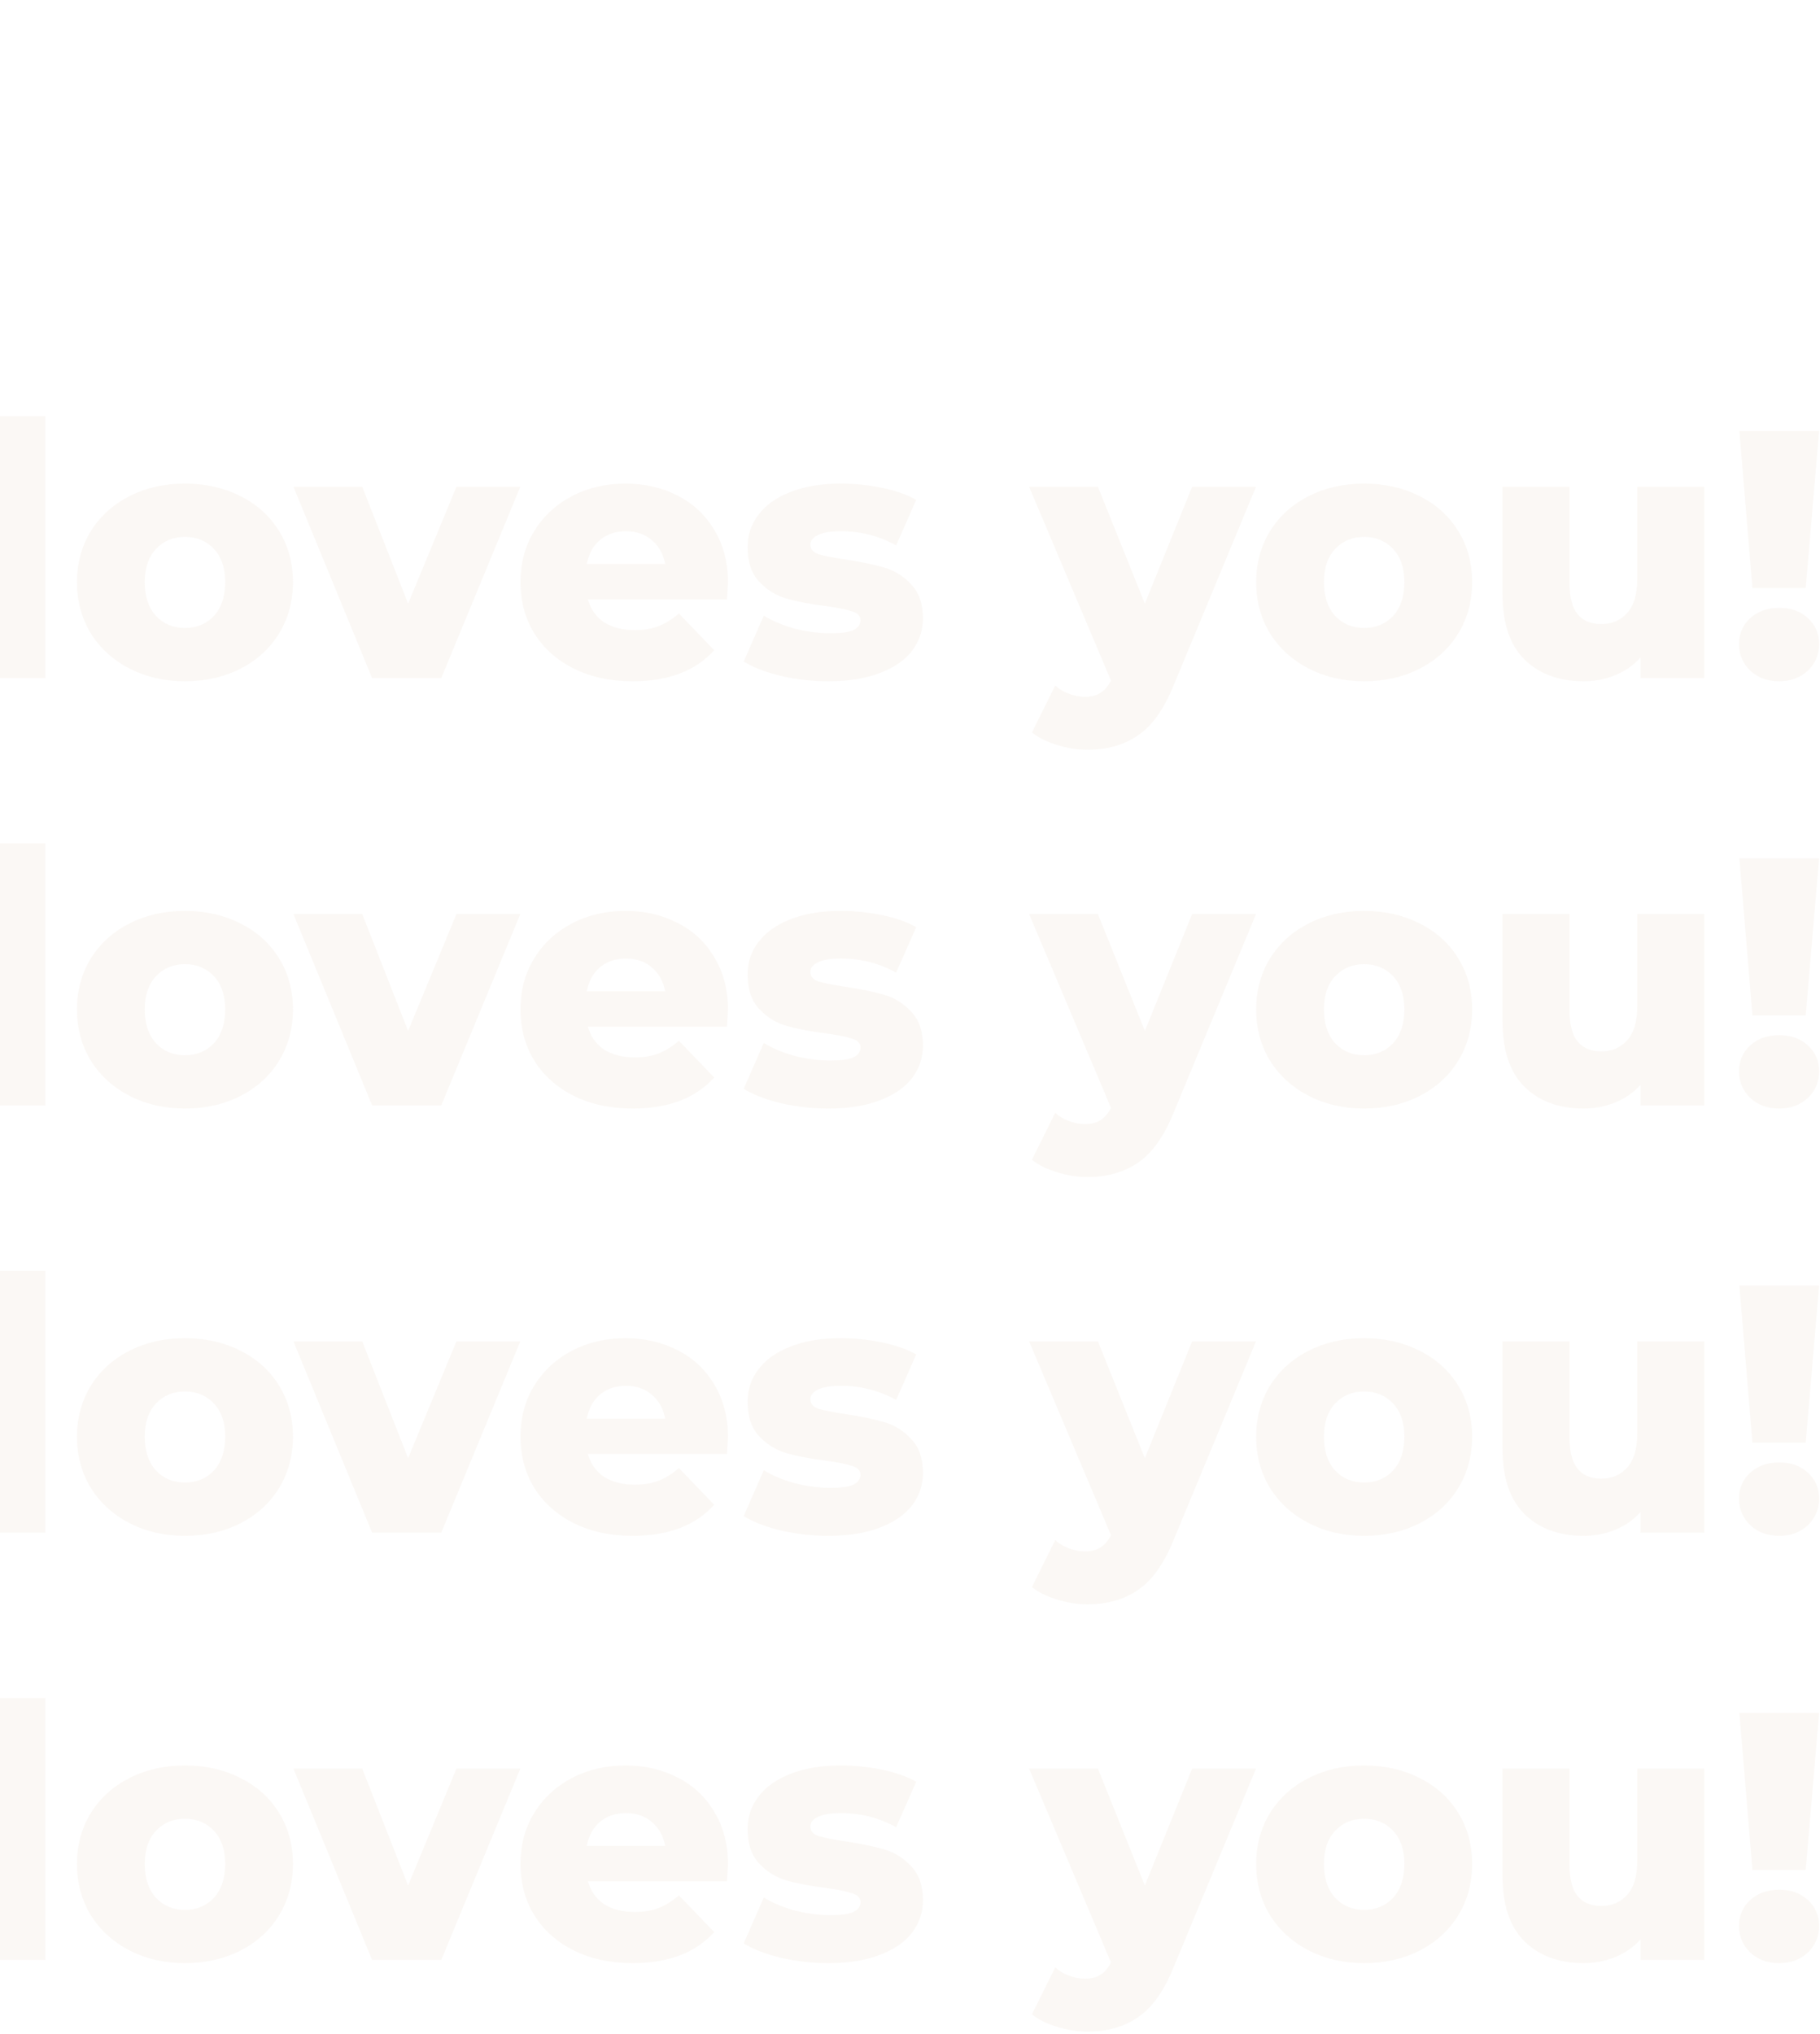 <?xml version="1.0" encoding="UTF-8"?> <svg xmlns="http://www.w3.org/2000/svg" width="196" height="219" viewBox="0 0 196 219" fill="none"> <path d="M-127.556 0.4H-118.968L-120.412 17.31H-126.15L-127.556 0.4ZM-123.262 27.342C-124.529 27.342 -125.567 26.962 -126.378 26.202C-127.189 25.417 -127.594 24.467 -127.594 23.352C-127.594 22.212 -127.189 21.275 -126.378 20.54C-125.567 19.805 -124.529 19.438 -123.262 19.438C-121.995 19.438 -120.969 19.805 -120.184 20.54C-119.373 21.275 -118.968 22.212 -118.968 23.352C-118.968 24.467 -119.373 25.417 -120.184 26.202C-120.995 26.962 -122.021 27.342 -123.262 27.342ZM-116.992 73.532C-119.145 73.532 -121.235 73.266 -123.262 72.734C-125.289 72.202 -126.935 71.493 -128.202 70.606L-125.732 65.058C-124.541 65.843 -123.161 66.477 -121.59 66.958C-120.019 67.439 -118.474 67.68 -116.954 67.68C-114.066 67.68 -112.622 66.958 -112.622 65.514C-112.622 64.754 -113.04 64.197 -113.876 63.842C-114.687 63.462 -116.004 63.069 -117.828 62.664C-119.829 62.233 -121.501 61.777 -122.844 61.296C-124.187 60.789 -125.339 59.991 -126.302 58.902C-127.265 57.813 -127.746 56.343 -127.746 54.494C-127.746 52.873 -127.303 51.416 -126.416 50.124C-125.529 48.807 -124.212 47.768 -122.464 47.008C-120.691 46.248 -118.525 45.868 -115.966 45.868C-114.218 45.868 -112.495 46.071 -110.798 46.476C-109.101 46.856 -107.606 47.426 -106.314 48.186L-108.632 53.772C-111.165 52.404 -113.623 51.72 -116.004 51.72C-117.499 51.72 -118.588 51.948 -119.272 52.404C-119.956 52.835 -120.298 53.405 -120.298 54.114C-120.298 54.823 -119.893 55.355 -119.082 55.71C-118.271 56.065 -116.967 56.432 -115.168 56.812C-113.141 57.243 -111.469 57.711 -110.152 58.218C-108.809 58.699 -107.657 59.485 -106.694 60.574C-105.706 61.638 -105.212 63.095 -105.212 64.944C-105.212 66.54 -105.655 67.984 -106.542 69.276C-107.429 70.568 -108.759 71.607 -110.532 72.392C-112.305 73.152 -114.459 73.532 -116.992 73.532ZM-88.323 73.532C-91.135 73.532 -93.668 72.937 -95.922 71.746C-98.152 70.555 -99.912 68.909 -101.204 66.806C-102.471 64.703 -103.104 62.335 -103.104 59.7C-103.104 57.065 -102.471 54.697 -101.204 52.594C-99.912 50.491 -98.152 48.845 -95.922 47.654C-93.668 46.463 -91.135 45.868 -88.323 45.868C-85.51 45.868 -82.99 46.463 -80.76 47.654C-78.506 48.845 -76.745 50.491 -75.478 52.594C-74.186 54.697 -73.54 57.065 -73.54 59.7C-73.54 62.335 -74.186 64.703 -75.478 66.806C-76.745 68.909 -78.506 70.555 -80.76 71.746C-82.99 72.937 -85.51 73.532 -88.323 73.532ZM-88.323 67.3C-86.98 67.3 -85.764 66.983 -84.674 66.35C-83.585 65.717 -82.724 64.83 -82.091 63.69C-81.457 62.525 -81.141 61.195 -81.141 59.7C-81.141 58.205 -81.457 56.888 -82.091 55.748C-82.724 54.583 -83.585 53.683 -84.674 53.05C-85.764 52.417 -86.98 52.1 -88.323 52.1C-89.665 52.1 -90.881 52.417 -91.971 53.05C-93.06 53.683 -93.921 54.583 -94.555 55.748C-95.188 56.888 -95.504 58.205 -95.504 59.7C-95.504 61.195 -95.188 62.525 -94.555 63.69C-93.921 64.83 -93.06 65.717 -91.971 66.35C-90.881 66.983 -89.665 67.3 -88.323 67.3ZM-43.547 46.4L-54.947 73H-62.358L-73.719 46.4H-65.588L-58.367 63.728L-50.995 46.4H-43.547ZM-25.096 67.832H-36.344L-38.434 73H-46.11L-34.368 46.4H-26.958L-15.178 73H-23.006L-25.096 67.832ZM-27.3 62.284L-30.72 53.772L-34.14 62.284H-27.3ZM-2.328 44.804H4.892V73H-2.328V44.804ZM19.92 73.342C17.716 73.342 15.727 72.886 13.954 71.974C12.18 71.062 10.787 69.795 9.774 68.174C8.786 66.553 8.292 64.716 8.292 62.664C8.292 60.637 8.786 58.813 9.774 57.192C10.787 55.571 12.168 54.317 13.916 53.43C15.689 52.518 17.69 52.062 19.92 52.062C22.149 52.062 24.15 52.518 25.924 53.43C27.697 54.317 29.078 55.571 30.066 57.192C31.054 58.788 31.548 60.612 31.548 62.664C31.548 64.716 31.054 66.553 30.066 68.174C29.078 69.795 27.697 71.062 25.924 71.974C24.15 72.886 22.149 73.342 19.92 73.342ZM19.92 67.604C21.186 67.604 22.225 67.173 23.036 66.312C23.846 65.425 24.252 64.209 24.252 62.664C24.252 61.144 23.846 59.953 23.036 59.092C22.225 58.231 21.186 57.8 19.92 57.8C18.653 57.8 17.614 58.231 16.804 59.092C15.993 59.953 15.588 61.144 15.588 62.664C15.588 64.209 15.993 65.425 16.804 66.312C17.614 67.173 18.653 67.604 19.92 67.604ZM56.034 52.404L47.522 73H40.074L31.6 52.404H39.01L43.95 64.982L49.156 52.404H56.034ZM78.395 62.74C78.395 62.791 78.357 63.386 78.281 64.526H63.309C63.613 65.59 64.196 66.413 65.057 66.996C65.944 67.553 67.046 67.832 68.363 67.832C69.351 67.832 70.2 67.693 70.909 67.414C71.644 67.135 72.379 66.679 73.113 66.046L76.913 69.998C74.912 72.227 71.986 73.342 68.135 73.342C65.729 73.342 63.613 72.886 61.789 71.974C59.965 71.062 58.547 69.795 57.533 68.174C56.545 66.553 56.051 64.716 56.051 62.664C56.051 60.637 56.533 58.826 57.495 57.23C58.483 55.609 59.839 54.342 61.561 53.43C63.284 52.518 65.222 52.062 67.375 52.062C69.427 52.062 71.289 52.493 72.961 53.354C74.633 54.19 75.951 55.419 76.913 57.04C77.901 58.636 78.395 60.536 78.395 62.74ZM67.413 57.192C66.299 57.192 65.361 57.509 64.601 58.142C63.867 58.775 63.398 59.637 63.195 60.726H71.631C71.429 59.637 70.947 58.775 70.187 58.142C69.453 57.509 68.528 57.192 67.413 57.192ZM89.21 73.342C87.488 73.342 85.79 73.152 84.118 72.772C82.446 72.367 81.104 71.847 80.09 71.214L82.256 66.274C83.194 66.857 84.308 67.325 85.6 67.68C86.892 68.009 88.172 68.174 89.438 68.174C90.604 68.174 91.427 68.06 91.908 67.832C92.415 67.579 92.668 67.224 92.668 66.768C92.668 66.312 92.364 65.995 91.756 65.818C91.174 65.615 90.236 65.425 88.944 65.248C87.298 65.045 85.892 64.779 84.726 64.45C83.586 64.121 82.598 63.513 81.762 62.626C80.926 61.739 80.508 60.498 80.508 58.902C80.508 57.585 80.901 56.419 81.686 55.406C82.472 54.367 83.612 53.557 85.106 52.974C86.626 52.366 88.438 52.062 90.54 52.062C92.035 52.062 93.517 52.214 94.986 52.518C96.456 52.822 97.684 53.253 98.672 53.81L96.506 58.712C94.682 57.699 92.706 57.192 90.578 57.192C89.438 57.192 88.602 57.331 88.07 57.61C87.538 57.863 87.272 58.205 87.272 58.636C87.272 59.117 87.564 59.459 88.146 59.662C88.729 59.839 89.692 60.029 91.034 60.232C92.732 60.485 94.138 60.777 95.252 61.106C96.367 61.435 97.33 62.043 98.14 62.93C98.976 63.791 99.394 65.007 99.394 66.578C99.394 67.87 99.002 69.035 98.216 70.074C97.431 71.087 96.266 71.885 94.72 72.468C93.2 73.051 91.364 73.342 89.21 73.342ZM135.262 52.404L126.37 73.836C125.331 76.369 124.065 78.143 122.57 79.156C121.075 80.195 119.251 80.714 117.098 80.714C116.009 80.714 114.907 80.537 113.792 80.182C112.703 79.853 111.816 79.409 111.132 78.852L113.64 73.798C114.045 74.178 114.527 74.469 115.084 74.672C115.667 74.9 116.249 75.014 116.832 75.014C117.516 75.014 118.073 74.875 118.504 74.596C118.96 74.317 119.34 73.874 119.644 73.266L110.828 52.404H118.238L123.292 64.982L128.384 52.404H135.262ZM146.908 73.342C144.704 73.342 142.715 72.886 140.942 71.974C139.169 71.062 137.775 69.795 136.762 68.174C135.774 66.553 135.28 64.716 135.28 62.664C135.28 60.637 135.774 58.813 136.762 57.192C137.775 55.571 139.156 54.317 140.904 53.43C142.677 52.518 144.679 52.062 146.908 52.062C149.137 52.062 151.139 52.518 152.912 53.43C154.685 54.317 156.066 55.571 157.054 57.192C158.042 58.788 158.536 60.612 158.536 62.664C158.536 64.716 158.042 66.553 157.054 68.174C156.066 69.795 154.685 71.062 152.912 71.974C151.139 72.886 149.137 73.342 146.908 73.342ZM146.908 67.604C148.175 67.604 149.213 67.173 150.024 66.312C150.835 65.425 151.24 64.209 151.24 62.664C151.24 61.144 150.835 59.953 150.024 59.092C149.213 58.231 148.175 57.8 146.908 57.8C145.641 57.8 144.603 58.231 143.792 59.092C142.981 59.953 142.576 61.144 142.576 62.664C142.576 64.209 142.981 65.425 143.792 66.312C144.603 67.173 145.641 67.604 146.908 67.604ZM183.541 52.404V73H176.663V70.796C175.903 71.632 174.991 72.265 173.927 72.696C172.863 73.127 171.735 73.342 170.545 73.342C167.885 73.342 165.757 72.557 164.161 70.986C162.59 69.415 161.805 67.059 161.805 63.918V52.404H169.025V62.74C169.025 64.285 169.316 65.413 169.899 66.122C170.481 66.831 171.33 67.186 172.445 67.186C173.585 67.186 174.509 66.793 175.219 66.008C175.953 65.197 176.321 63.969 176.321 62.322V52.404H183.541ZM187.317 46.4H195.905L194.461 63.31H188.723L187.317 46.4ZM191.611 73.342C190.344 73.342 189.306 72.962 188.495 72.202C187.684 71.417 187.279 70.467 187.279 69.352C187.279 68.212 187.684 67.275 188.495 66.54C189.306 65.805 190.344 65.438 191.611 65.438C192.878 65.438 193.904 65.805 194.689 66.54C195.5 67.275 195.905 68.212 195.905 69.352C195.905 70.467 195.5 71.417 194.689 72.202C193.878 72.962 192.852 73.342 191.611 73.342ZM-116.992 119.532C-119.145 119.532 -121.235 119.266 -123.262 118.734C-125.289 118.202 -126.935 117.493 -128.202 116.606L-125.732 111.058C-124.541 111.843 -123.161 112.477 -121.59 112.958C-120.019 113.439 -118.474 113.68 -116.954 113.68C-114.066 113.68 -112.622 112.958 -112.622 111.514C-112.622 110.754 -113.04 110.197 -113.876 109.842C-114.687 109.462 -116.004 109.069 -117.828 108.664C-119.829 108.233 -121.501 107.777 -122.844 107.296C-124.187 106.789 -125.339 105.991 -126.302 104.902C-127.265 103.813 -127.746 102.343 -127.746 100.494C-127.746 98.873 -127.303 97.416 -126.416 96.124C-125.529 94.807 -124.212 93.768 -122.464 93.008C-120.691 92.248 -118.525 91.868 -115.966 91.868C-114.218 91.868 -112.495 92.071 -110.798 92.476C-109.101 92.856 -107.606 93.426 -106.314 94.186L-108.632 99.772C-111.165 98.404 -113.623 97.72 -116.004 97.72C-117.499 97.72 -118.588 97.948 -119.272 98.404C-119.956 98.835 -120.298 99.405 -120.298 100.114C-120.298 100.823 -119.893 101.355 -119.082 101.71C-118.271 102.065 -116.967 102.432 -115.168 102.812C-113.141 103.243 -111.469 103.711 -110.152 104.218C-108.809 104.699 -107.657 105.485 -106.694 106.574C-105.706 107.638 -105.212 109.095 -105.212 110.944C-105.212 112.54 -105.655 113.984 -106.542 115.276C-107.429 116.568 -108.759 117.607 -110.532 118.392C-112.305 119.152 -114.459 119.532 -116.992 119.532ZM-88.323 119.532C-91.135 119.532 -93.668 118.937 -95.922 117.746C-98.152 116.555 -99.912 114.909 -101.204 112.806C-102.471 110.703 -103.104 108.335 -103.104 105.7C-103.104 103.065 -102.471 100.697 -101.204 98.594C-99.912 96.491 -98.152 94.845 -95.922 93.654C-93.668 92.463 -91.135 91.868 -88.323 91.868C-85.51 91.868 -82.99 92.463 -80.76 93.654C-78.506 94.845 -76.745 96.491 -75.478 98.594C-74.186 100.697 -73.54 103.065 -73.54 105.7C-73.54 108.335 -74.186 110.703 -75.478 112.806C-76.745 114.909 -78.506 116.555 -80.76 117.746C-82.99 118.937 -85.51 119.532 -88.323 119.532ZM-88.323 113.3C-86.98 113.3 -85.764 112.983 -84.674 112.35C-83.585 111.717 -82.724 110.83 -82.091 109.69C-81.457 108.525 -81.141 107.195 -81.141 105.7C-81.141 104.205 -81.457 102.888 -82.091 101.748C-82.724 100.583 -83.585 99.683 -84.674 99.05C-85.764 98.417 -86.98 98.1 -88.323 98.1C-89.665 98.1 -90.881 98.417 -91.971 99.05C-93.06 99.683 -93.921 100.583 -94.555 101.748C-95.188 102.888 -95.504 104.205 -95.504 105.7C-95.504 107.195 -95.188 108.525 -94.555 109.69C-93.921 110.83 -93.06 111.717 -91.971 112.35C-90.881 112.983 -89.665 113.3 -88.323 113.3ZM-43.547 92.4L-54.947 119H-62.358L-73.719 92.4H-65.588L-58.367 109.728L-50.995 92.4H-43.547ZM-25.096 113.832H-36.344L-38.434 119H-46.11L-34.368 92.4H-26.958L-15.178 119H-23.006L-25.096 113.832ZM-27.3 108.284L-30.72 99.772L-34.14 108.284H-27.3ZM-2.328 90.804H4.892V119H-2.328V90.804ZM19.92 119.342C17.716 119.342 15.727 118.886 13.954 117.974C12.18 117.062 10.787 115.795 9.774 114.174C8.786 112.553 8.292 110.716 8.292 108.664C8.292 106.637 8.786 104.813 9.774 103.192C10.787 101.571 12.168 100.317 13.916 99.43C15.689 98.518 17.69 98.062 19.92 98.062C22.149 98.062 24.15 98.518 25.924 99.43C27.697 100.317 29.078 101.571 30.066 103.192C31.054 104.788 31.548 106.612 31.548 108.664C31.548 110.716 31.054 112.553 30.066 114.174C29.078 115.795 27.697 117.062 25.924 117.974C24.15 118.886 22.149 119.342 19.92 119.342ZM19.92 113.604C21.186 113.604 22.225 113.173 23.036 112.312C23.846 111.425 24.252 110.209 24.252 108.664C24.252 107.144 23.846 105.953 23.036 105.092C22.225 104.231 21.186 103.8 19.92 103.8C18.653 103.8 17.614 104.231 16.804 105.092C15.993 105.953 15.588 107.144 15.588 108.664C15.588 110.209 15.993 111.425 16.804 112.312C17.614 113.173 18.653 113.604 19.92 113.604ZM56.034 98.404L47.522 119H40.074L31.6 98.404H39.01L43.95 110.982L49.156 98.404H56.034ZM78.395 108.74C78.395 108.791 78.357 109.386 78.281 110.526H63.309C63.613 111.59 64.196 112.413 65.057 112.996C65.944 113.553 67.046 113.832 68.363 113.832C69.351 113.832 70.2 113.693 70.909 113.414C71.644 113.135 72.379 112.679 73.113 112.046L76.913 115.998C74.912 118.227 71.986 119.342 68.135 119.342C65.729 119.342 63.613 118.886 61.789 117.974C59.965 117.062 58.547 115.795 57.533 114.174C56.545 112.553 56.051 110.716 56.051 108.664C56.051 106.637 56.533 104.826 57.495 103.23C58.483 101.609 59.839 100.342 61.561 99.43C63.284 98.518 65.222 98.062 67.375 98.062C69.427 98.062 71.289 98.493 72.961 99.354C74.633 100.19 75.951 101.419 76.913 103.04C77.901 104.636 78.395 106.536 78.395 108.74ZM67.413 103.192C66.299 103.192 65.361 103.509 64.601 104.142C63.867 104.775 63.398 105.637 63.195 106.726H71.631C71.429 105.637 70.947 104.775 70.187 104.142C69.453 103.509 68.528 103.192 67.413 103.192ZM89.21 119.342C87.488 119.342 85.79 119.152 84.118 118.772C82.446 118.367 81.104 117.847 80.09 117.214L82.256 112.274C83.194 112.857 84.308 113.325 85.6 113.68C86.892 114.009 88.172 114.174 89.438 114.174C90.604 114.174 91.427 114.06 91.908 113.832C92.415 113.579 92.668 113.224 92.668 112.768C92.668 112.312 92.364 111.995 91.756 111.818C91.174 111.615 90.236 111.425 88.944 111.248C87.298 111.045 85.892 110.779 84.726 110.45C83.586 110.121 82.598 109.513 81.762 108.626C80.926 107.739 80.508 106.498 80.508 104.902C80.508 103.585 80.901 102.419 81.686 101.406C82.472 100.367 83.612 99.557 85.106 98.974C86.626 98.366 88.438 98.062 90.54 98.062C92.035 98.062 93.517 98.214 94.986 98.518C96.456 98.822 97.684 99.253 98.672 99.81L96.506 104.712C94.682 103.699 92.706 103.192 90.578 103.192C89.438 103.192 88.602 103.331 88.07 103.61C87.538 103.863 87.272 104.205 87.272 104.636C87.272 105.117 87.564 105.459 88.146 105.662C88.729 105.839 89.692 106.029 91.034 106.232C92.732 106.485 94.138 106.777 95.252 107.106C96.367 107.435 97.33 108.043 98.14 108.93C98.976 109.791 99.394 111.007 99.394 112.578C99.394 113.87 99.002 115.035 98.216 116.074C97.431 117.087 96.266 117.885 94.72 118.468C93.2 119.051 91.364 119.342 89.21 119.342ZM135.262 98.404L126.37 119.836C125.331 122.369 124.065 124.143 122.57 125.156C121.075 126.195 119.251 126.714 117.098 126.714C116.009 126.714 114.907 126.537 113.792 126.182C112.703 125.853 111.816 125.409 111.132 124.852L113.64 119.798C114.045 120.178 114.527 120.469 115.084 120.672C115.667 120.9 116.249 121.014 116.832 121.014C117.516 121.014 118.073 120.875 118.504 120.596C118.96 120.317 119.34 119.874 119.644 119.266L110.828 98.404H118.238L123.292 110.982L128.384 98.404H135.262ZM146.908 119.342C144.704 119.342 142.715 118.886 140.942 117.974C139.169 117.062 137.775 115.795 136.762 114.174C135.774 112.553 135.28 110.716 135.28 108.664C135.28 106.637 135.774 104.813 136.762 103.192C137.775 101.571 139.156 100.317 140.904 99.43C142.677 98.518 144.679 98.062 146.908 98.062C149.137 98.062 151.139 98.518 152.912 99.43C154.685 100.317 156.066 101.571 157.054 103.192C158.042 104.788 158.536 106.612 158.536 108.664C158.536 110.716 158.042 112.553 157.054 114.174C156.066 115.795 154.685 117.062 152.912 117.974C151.139 118.886 149.137 119.342 146.908 119.342ZM146.908 113.604C148.175 113.604 149.213 113.173 150.024 112.312C150.835 111.425 151.24 110.209 151.24 108.664C151.24 107.144 150.835 105.953 150.024 105.092C149.213 104.231 148.175 103.8 146.908 103.8C145.641 103.8 144.603 104.231 143.792 105.092C142.981 105.953 142.576 107.144 142.576 108.664C142.576 110.209 142.981 111.425 143.792 112.312C144.603 113.173 145.641 113.604 146.908 113.604ZM183.541 98.404V119H176.663V116.796C175.903 117.632 174.991 118.265 173.927 118.696C172.863 119.127 171.735 119.342 170.545 119.342C167.885 119.342 165.757 118.557 164.161 116.986C162.59 115.415 161.805 113.059 161.805 109.918V98.404H169.025V108.74C169.025 110.285 169.316 111.413 169.899 112.122C170.481 112.831 171.33 113.186 172.445 113.186C173.585 113.186 174.509 112.793 175.219 112.008C175.953 111.197 176.321 109.969 176.321 108.322V98.404H183.541ZM187.317 92.4H195.905L194.461 109.31H188.723L187.317 92.4ZM191.611 119.342C190.344 119.342 189.306 118.962 188.495 118.202C187.684 117.417 187.279 116.467 187.279 115.352C187.279 114.212 187.684 113.275 188.495 112.54C189.306 111.805 190.344 111.438 191.611 111.438C192.878 111.438 193.904 111.805 194.689 112.54C195.5 113.275 195.905 114.212 195.905 115.352C195.905 116.467 195.5 117.417 194.689 118.202C193.878 118.962 192.852 119.342 191.611 119.342ZM-116.992 165.532C-119.145 165.532 -121.235 165.266 -123.262 164.734C-125.289 164.202 -126.935 163.493 -128.202 162.606L-125.732 157.058C-124.541 157.843 -123.161 158.477 -121.59 158.958C-120.019 159.439 -118.474 159.68 -116.954 159.68C-114.066 159.68 -112.622 158.958 -112.622 157.514C-112.622 156.754 -113.04 156.197 -113.876 155.842C-114.687 155.462 -116.004 155.069 -117.828 154.664C-119.829 154.233 -121.501 153.777 -122.844 153.296C-124.187 152.789 -125.339 151.991 -126.302 150.902C-127.265 149.813 -127.746 148.343 -127.746 146.494C-127.746 144.873 -127.303 143.416 -126.416 142.124C-125.529 140.807 -124.212 139.768 -122.464 139.008C-120.691 138.248 -118.525 137.868 -115.966 137.868C-114.218 137.868 -112.495 138.071 -110.798 138.476C-109.101 138.856 -107.606 139.426 -106.314 140.186L-108.632 145.772C-111.165 144.404 -113.623 143.72 -116.004 143.72C-117.499 143.72 -118.588 143.948 -119.272 144.404C-119.956 144.835 -120.298 145.405 -120.298 146.114C-120.298 146.823 -119.893 147.355 -119.082 147.71C-118.271 148.065 -116.967 148.432 -115.168 148.812C-113.141 149.243 -111.469 149.711 -110.152 150.218C-108.809 150.699 -107.657 151.485 -106.694 152.574C-105.706 153.638 -105.212 155.095 -105.212 156.944C-105.212 158.54 -105.655 159.984 -106.542 161.276C-107.429 162.568 -108.759 163.607 -110.532 164.392C-112.305 165.152 -114.459 165.532 -116.992 165.532ZM-88.323 165.532C-91.135 165.532 -93.668 164.937 -95.922 163.746C-98.152 162.555 -99.912 160.909 -101.204 158.806C-102.471 156.703 -103.104 154.335 -103.104 151.7C-103.104 149.065 -102.471 146.697 -101.204 144.594C-99.912 142.491 -98.152 140.845 -95.922 139.654C-93.668 138.463 -91.135 137.868 -88.323 137.868C-85.51 137.868 -82.99 138.463 -80.76 139.654C-78.506 140.845 -76.745 142.491 -75.478 144.594C-74.186 146.697 -73.54 149.065 -73.54 151.7C-73.54 154.335 -74.186 156.703 -75.478 158.806C-76.745 160.909 -78.506 162.555 -80.76 163.746C-82.99 164.937 -85.51 165.532 -88.323 165.532ZM-88.323 159.3C-86.98 159.3 -85.764 158.983 -84.674 158.35C-83.585 157.717 -82.724 156.83 -82.091 155.69C-81.457 154.525 -81.141 153.195 -81.141 151.7C-81.141 150.205 -81.457 148.888 -82.091 147.748C-82.724 146.583 -83.585 145.683 -84.674 145.05C-85.764 144.417 -86.98 144.1 -88.323 144.1C-89.665 144.1 -90.881 144.417 -91.971 145.05C-93.06 145.683 -93.921 146.583 -94.555 147.748C-95.188 148.888 -95.504 150.205 -95.504 151.7C-95.504 153.195 -95.188 154.525 -94.555 155.69C-93.921 156.83 -93.06 157.717 -91.971 158.35C-90.881 158.983 -89.665 159.3 -88.323 159.3ZM-43.547 138.4L-54.947 165H-62.358L-73.719 138.4H-65.588L-58.367 155.728L-50.995 138.4H-43.547ZM-25.096 159.832H-36.344L-38.434 165H-46.11L-34.368 138.4H-26.958L-15.178 165H-23.006L-25.096 159.832ZM-27.3 154.284L-30.72 145.772L-34.14 154.284H-27.3ZM-2.328 136.804H4.892V165H-2.328V136.804ZM19.92 165.342C17.716 165.342 15.727 164.886 13.954 163.974C12.18 163.062 10.787 161.795 9.774 160.174C8.786 158.553 8.292 156.716 8.292 154.664C8.292 152.637 8.786 150.813 9.774 149.192C10.787 147.571 12.168 146.317 13.916 145.43C15.689 144.518 17.69 144.062 19.92 144.062C22.149 144.062 24.15 144.518 25.924 145.43C27.697 146.317 29.078 147.571 30.066 149.192C31.054 150.788 31.548 152.612 31.548 154.664C31.548 156.716 31.054 158.553 30.066 160.174C29.078 161.795 27.697 163.062 25.924 163.974C24.15 164.886 22.149 165.342 19.92 165.342ZM19.92 159.604C21.186 159.604 22.225 159.173 23.036 158.312C23.846 157.425 24.252 156.209 24.252 154.664C24.252 153.144 23.846 151.953 23.036 151.092C22.225 150.231 21.186 149.8 19.92 149.8C18.653 149.8 17.614 150.231 16.804 151.092C15.993 151.953 15.588 153.144 15.588 154.664C15.588 156.209 15.993 157.425 16.804 158.312C17.614 159.173 18.653 159.604 19.92 159.604ZM56.034 144.404L47.522 165H40.074L31.6 144.404H39.01L43.95 156.982L49.156 144.404H56.034ZM78.395 154.74C78.395 154.791 78.357 155.386 78.281 156.526H63.309C63.613 157.59 64.196 158.413 65.057 158.996C65.944 159.553 67.046 159.832 68.363 159.832C69.351 159.832 70.2 159.693 70.909 159.414C71.644 159.135 72.379 158.679 73.113 158.046L76.913 161.998C74.912 164.227 71.986 165.342 68.135 165.342C65.729 165.342 63.613 164.886 61.789 163.974C59.965 163.062 58.547 161.795 57.533 160.174C56.545 158.553 56.051 156.716 56.051 154.664C56.051 152.637 56.533 150.826 57.495 149.23C58.483 147.609 59.839 146.342 61.561 145.43C63.284 144.518 65.222 144.062 67.375 144.062C69.427 144.062 71.289 144.493 72.961 145.354C74.633 146.19 75.951 147.419 76.913 149.04C77.901 150.636 78.395 152.536 78.395 154.74ZM67.413 149.192C66.299 149.192 65.361 149.509 64.601 150.142C63.867 150.775 63.398 151.637 63.195 152.726H71.631C71.429 151.637 70.947 150.775 70.187 150.142C69.453 149.509 68.528 149.192 67.413 149.192ZM89.21 165.342C87.488 165.342 85.79 165.152 84.118 164.772C82.446 164.367 81.104 163.847 80.09 163.214L82.256 158.274C83.194 158.857 84.308 159.325 85.6 159.68C86.892 160.009 88.172 160.174 89.438 160.174C90.604 160.174 91.427 160.06 91.908 159.832C92.415 159.579 92.668 159.224 92.668 158.768C92.668 158.312 92.364 157.995 91.756 157.818C91.174 157.615 90.236 157.425 88.944 157.248C87.298 157.045 85.892 156.779 84.726 156.45C83.586 156.121 82.598 155.513 81.762 154.626C80.926 153.739 80.508 152.498 80.508 150.902C80.508 149.585 80.901 148.419 81.686 147.406C82.472 146.367 83.612 145.557 85.106 144.974C86.626 144.366 88.438 144.062 90.54 144.062C92.035 144.062 93.517 144.214 94.986 144.518C96.456 144.822 97.684 145.253 98.672 145.81L96.506 150.712C94.682 149.699 92.706 149.192 90.578 149.192C89.438 149.192 88.602 149.331 88.07 149.61C87.538 149.863 87.272 150.205 87.272 150.636C87.272 151.117 87.564 151.459 88.146 151.662C88.729 151.839 89.692 152.029 91.034 152.232C92.732 152.485 94.138 152.777 95.252 153.106C96.367 153.435 97.33 154.043 98.14 154.93C98.976 155.791 99.394 157.007 99.394 158.578C99.394 159.87 99.002 161.035 98.216 162.074C97.431 163.087 96.266 163.885 94.72 164.468C93.2 165.051 91.364 165.342 89.21 165.342ZM135.262 144.404L126.37 165.836C125.331 168.369 124.065 170.143 122.57 171.156C121.075 172.195 119.251 172.714 117.098 172.714C116.009 172.714 114.907 172.537 113.792 172.182C112.703 171.853 111.816 171.409 111.132 170.852L113.64 165.798C114.045 166.178 114.527 166.469 115.084 166.672C115.667 166.9 116.249 167.014 116.832 167.014C117.516 167.014 118.073 166.875 118.504 166.596C118.96 166.317 119.34 165.874 119.644 165.266L110.828 144.404H118.238L123.292 156.982L128.384 144.404H135.262ZM146.908 165.342C144.704 165.342 142.715 164.886 140.942 163.974C139.169 163.062 137.775 161.795 136.762 160.174C135.774 158.553 135.28 156.716 135.28 154.664C135.28 152.637 135.774 150.813 136.762 149.192C137.775 147.571 139.156 146.317 140.904 145.43C142.677 144.518 144.679 144.062 146.908 144.062C149.137 144.062 151.139 144.518 152.912 145.43C154.685 146.317 156.066 147.571 157.054 149.192C158.042 150.788 158.536 152.612 158.536 154.664C158.536 156.716 158.042 158.553 157.054 160.174C156.066 161.795 154.685 163.062 152.912 163.974C151.139 164.886 149.137 165.342 146.908 165.342ZM146.908 159.604C148.175 159.604 149.213 159.173 150.024 158.312C150.835 157.425 151.24 156.209 151.24 154.664C151.24 153.144 150.835 151.953 150.024 151.092C149.213 150.231 148.175 149.8 146.908 149.8C145.641 149.8 144.603 150.231 143.792 151.092C142.981 151.953 142.576 153.144 142.576 154.664C142.576 156.209 142.981 157.425 143.792 158.312C144.603 159.173 145.641 159.604 146.908 159.604ZM183.541 144.404V165H176.663V162.796C175.903 163.632 174.991 164.265 173.927 164.696C172.863 165.127 171.735 165.342 170.545 165.342C167.885 165.342 165.757 164.557 164.161 162.986C162.59 161.415 161.805 159.059 161.805 155.918V144.404H169.025V154.74C169.025 156.285 169.316 157.413 169.899 158.122C170.481 158.831 171.33 159.186 172.445 159.186C173.585 159.186 174.509 158.793 175.219 158.008C175.953 157.197 176.321 155.969 176.321 154.322V144.404H183.541ZM187.317 138.4H195.905L194.461 155.31H188.723L187.317 138.4ZM191.611 165.342C190.344 165.342 189.306 164.962 188.495 164.202C187.684 163.417 187.279 162.467 187.279 161.352C187.279 160.212 187.684 159.275 188.495 158.54C189.306 157.805 190.344 157.438 191.611 157.438C192.878 157.438 193.904 157.805 194.689 158.54C195.5 159.275 195.905 160.212 195.905 161.352C195.905 162.467 195.5 163.417 194.689 164.202C193.878 164.962 192.852 165.342 191.611 165.342ZM-116.992 211.532C-119.145 211.532 -121.235 211.266 -123.262 210.734C-125.289 210.202 -126.935 209.493 -128.202 208.606L-125.732 203.058C-124.541 203.843 -123.161 204.477 -121.59 204.958C-120.019 205.439 -118.474 205.68 -116.954 205.68C-114.066 205.68 -112.622 204.958 -112.622 203.514C-112.622 202.754 -113.04 202.197 -113.876 201.842C-114.687 201.462 -116.004 201.069 -117.828 200.664C-119.829 200.233 -121.501 199.777 -122.844 199.296C-124.187 198.789 -125.339 197.991 -126.302 196.902C-127.265 195.813 -127.746 194.343 -127.746 192.494C-127.746 190.873 -127.303 189.416 -126.416 188.124C-125.529 186.807 -124.212 185.768 -122.464 185.008C-120.691 184.248 -118.525 183.868 -115.966 183.868C-114.218 183.868 -112.495 184.071 -110.798 184.476C-109.101 184.856 -107.606 185.426 -106.314 186.186L-108.632 191.772C-111.165 190.404 -113.623 189.72 -116.004 189.72C-117.499 189.72 -118.588 189.948 -119.272 190.404C-119.956 190.835 -120.298 191.405 -120.298 192.114C-120.298 192.823 -119.893 193.355 -119.082 193.71C-118.271 194.065 -116.967 194.432 -115.168 194.812C-113.141 195.243 -111.469 195.711 -110.152 196.218C-108.809 196.699 -107.657 197.485 -106.694 198.574C-105.706 199.638 -105.212 201.095 -105.212 202.944C-105.212 204.54 -105.655 205.984 -106.542 207.276C-107.429 208.568 -108.759 209.607 -110.532 210.392C-112.305 211.152 -114.459 211.532 -116.992 211.532ZM-88.323 211.532C-91.135 211.532 -93.668 210.937 -95.922 209.746C-98.152 208.555 -99.912 206.909 -101.204 204.806C-102.471 202.703 -103.104 200.335 -103.104 197.7C-103.104 195.065 -102.471 192.697 -101.204 190.594C-99.912 188.491 -98.152 186.845 -95.922 185.654C-93.668 184.463 -91.135 183.868 -88.323 183.868C-85.51 183.868 -82.99 184.463 -80.76 185.654C-78.506 186.845 -76.745 188.491 -75.478 190.594C-74.186 192.697 -73.54 195.065 -73.54 197.7C-73.54 200.335 -74.186 202.703 -75.478 204.806C-76.745 206.909 -78.506 208.555 -80.76 209.746C-82.99 210.937 -85.51 211.532 -88.323 211.532ZM-88.323 205.3C-86.98 205.3 -85.764 204.983 -84.674 204.35C-83.585 203.717 -82.724 202.83 -82.091 201.69C-81.457 200.525 -81.141 199.195 -81.141 197.7C-81.141 196.205 -81.457 194.888 -82.091 193.748C-82.724 192.583 -83.585 191.683 -84.674 191.05C-85.764 190.417 -86.98 190.1 -88.323 190.1C-89.665 190.1 -90.881 190.417 -91.971 191.05C-93.06 191.683 -93.921 192.583 -94.555 193.748C-95.188 194.888 -95.504 196.205 -95.504 197.7C-95.504 199.195 -95.188 200.525 -94.555 201.69C-93.921 202.83 -93.06 203.717 -91.971 204.35C-90.881 204.983 -89.665 205.3 -88.323 205.3ZM-43.547 184.4L-54.947 211H-62.358L-73.719 184.4H-65.588L-58.367 201.728L-50.995 184.4H-43.547ZM-25.096 205.832H-36.344L-38.434 211H-46.11L-34.368 184.4H-26.958L-15.178 211H-23.006L-25.096 205.832ZM-27.3 200.284L-30.72 191.772L-34.14 200.284H-27.3ZM-2.328 182.804H4.892V211H-2.328V182.804ZM19.92 211.342C17.716 211.342 15.727 210.886 13.954 209.974C12.18 209.062 10.787 207.795 9.774 206.174C8.786 204.553 8.292 202.716 8.292 200.664C8.292 198.637 8.786 196.813 9.774 195.192C10.787 193.571 12.168 192.317 13.916 191.43C15.689 190.518 17.69 190.062 19.92 190.062C22.149 190.062 24.15 190.518 25.924 191.43C27.697 192.317 29.078 193.571 30.066 195.192C31.054 196.788 31.548 198.612 31.548 200.664C31.548 202.716 31.054 204.553 30.066 206.174C29.078 207.795 27.697 209.062 25.924 209.974C24.15 210.886 22.149 211.342 19.92 211.342ZM19.92 205.604C21.186 205.604 22.225 205.173 23.036 204.312C23.846 203.425 24.252 202.209 24.252 200.664C24.252 199.144 23.846 197.953 23.036 197.092C22.225 196.231 21.186 195.8 19.92 195.8C18.653 195.8 17.614 196.231 16.804 197.092C15.993 197.953 15.588 199.144 15.588 200.664C15.588 202.209 15.993 203.425 16.804 204.312C17.614 205.173 18.653 205.604 19.92 205.604ZM56.034 190.404L47.522 211H40.074L31.6 190.404H39.01L43.95 202.982L49.156 190.404H56.034ZM78.395 200.74C78.395 200.791 78.357 201.386 78.281 202.526H63.309C63.613 203.59 64.196 204.413 65.057 204.996C65.944 205.553 67.046 205.832 68.363 205.832C69.351 205.832 70.2 205.693 70.909 205.414C71.644 205.135 72.379 204.679 73.113 204.046L76.913 207.998C74.912 210.227 71.986 211.342 68.135 211.342C65.729 211.342 63.613 210.886 61.789 209.974C59.965 209.062 58.547 207.795 57.533 206.174C56.545 204.553 56.051 202.716 56.051 200.664C56.051 198.637 56.533 196.826 57.495 195.23C58.483 193.609 59.839 192.342 61.561 191.43C63.284 190.518 65.222 190.062 67.375 190.062C69.427 190.062 71.289 190.493 72.961 191.354C74.633 192.19 75.951 193.419 76.913 195.04C77.901 196.636 78.395 198.536 78.395 200.74ZM67.413 195.192C66.299 195.192 65.361 195.509 64.601 196.142C63.867 196.775 63.398 197.637 63.195 198.726H71.631C71.429 197.637 70.947 196.775 70.187 196.142C69.453 195.509 68.528 195.192 67.413 195.192ZM89.21 211.342C87.488 211.342 85.79 211.152 84.118 210.772C82.446 210.367 81.104 209.847 80.09 209.214L82.256 204.274C83.194 204.857 84.308 205.325 85.6 205.68C86.892 206.009 88.172 206.174 89.438 206.174C90.604 206.174 91.427 206.06 91.908 205.832C92.415 205.579 92.668 205.224 92.668 204.768C92.668 204.312 92.364 203.995 91.756 203.818C91.174 203.615 90.236 203.425 88.944 203.248C87.298 203.045 85.892 202.779 84.726 202.45C83.586 202.121 82.598 201.513 81.762 200.626C80.926 199.739 80.508 198.498 80.508 196.902C80.508 195.585 80.901 194.419 81.686 193.406C82.472 192.367 83.612 191.557 85.106 190.974C86.626 190.366 88.438 190.062 90.54 190.062C92.035 190.062 93.517 190.214 94.986 190.518C96.456 190.822 97.684 191.253 98.672 191.81L96.506 196.712C94.682 195.699 92.706 195.192 90.578 195.192C89.438 195.192 88.602 195.331 88.07 195.61C87.538 195.863 87.272 196.205 87.272 196.636C87.272 197.117 87.564 197.459 88.146 197.662C88.729 197.839 89.692 198.029 91.034 198.232C92.732 198.485 94.138 198.777 95.252 199.106C96.367 199.435 97.33 200.043 98.14 200.93C98.976 201.791 99.394 203.007 99.394 204.578C99.394 205.87 99.002 207.035 98.216 208.074C97.431 209.087 96.266 209.885 94.72 210.468C93.2 211.051 91.364 211.342 89.21 211.342ZM135.262 190.404L126.37 211.836C125.331 214.369 124.065 216.143 122.57 217.156C121.075 218.195 119.251 218.714 117.098 218.714C116.009 218.714 114.907 218.537 113.792 218.182C112.703 217.853 111.816 217.409 111.132 216.852L113.64 211.798C114.045 212.178 114.527 212.469 115.084 212.672C115.667 212.9 116.249 213.014 116.832 213.014C117.516 213.014 118.073 212.875 118.504 212.596C118.96 212.317 119.34 211.874 119.644 211.266L110.828 190.404H118.238L123.292 202.982L128.384 190.404H135.262ZM146.908 211.342C144.704 211.342 142.715 210.886 140.942 209.974C139.169 209.062 137.775 207.795 136.762 206.174C135.774 204.553 135.28 202.716 135.28 200.664C135.28 198.637 135.774 196.813 136.762 195.192C137.775 193.571 139.156 192.317 140.904 191.43C142.677 190.518 144.679 190.062 146.908 190.062C149.137 190.062 151.139 190.518 152.912 191.43C154.685 192.317 156.066 193.571 157.054 195.192C158.042 196.788 158.536 198.612 158.536 200.664C158.536 202.716 158.042 204.553 157.054 206.174C156.066 207.795 154.685 209.062 152.912 209.974C151.139 210.886 149.137 211.342 146.908 211.342ZM146.908 205.604C148.175 205.604 149.213 205.173 150.024 204.312C150.835 203.425 151.24 202.209 151.24 200.664C151.24 199.144 150.835 197.953 150.024 197.092C149.213 196.231 148.175 195.8 146.908 195.8C145.641 195.8 144.603 196.231 143.792 197.092C142.981 197.953 142.576 199.144 142.576 200.664C142.576 202.209 142.981 203.425 143.792 204.312C144.603 205.173 145.641 205.604 146.908 205.604ZM183.541 190.404V211H176.663V208.796C175.903 209.632 174.991 210.265 173.927 210.696C172.863 211.127 171.735 211.342 170.545 211.342C167.885 211.342 165.757 210.557 164.161 208.986C162.59 207.415 161.805 205.059 161.805 201.918V190.404H169.025V200.74C169.025 202.285 169.316 203.413 169.899 204.122C170.481 204.831 171.33 205.186 172.445 205.186C173.585 205.186 174.509 204.793 175.219 204.008C175.953 203.197 176.321 201.969 176.321 200.322V190.404H183.541ZM187.317 184.4H195.905L194.461 201.31H188.723L187.317 184.4ZM191.611 211.342C190.344 211.342 189.306 210.962 188.495 210.202C187.684 209.417 187.279 208.467 187.279 207.352C187.279 206.212 187.684 205.275 188.495 204.54C189.306 203.805 190.344 203.438 191.611 203.438C192.878 203.438 193.904 203.805 194.689 204.54C195.5 205.275 195.905 206.212 195.905 207.352C195.905 208.467 195.5 209.417 194.689 210.202C193.878 210.962 192.852 211.342 191.611 211.342Z" fill="#DBB899" fill-opacity="0.1"></path> </svg> 